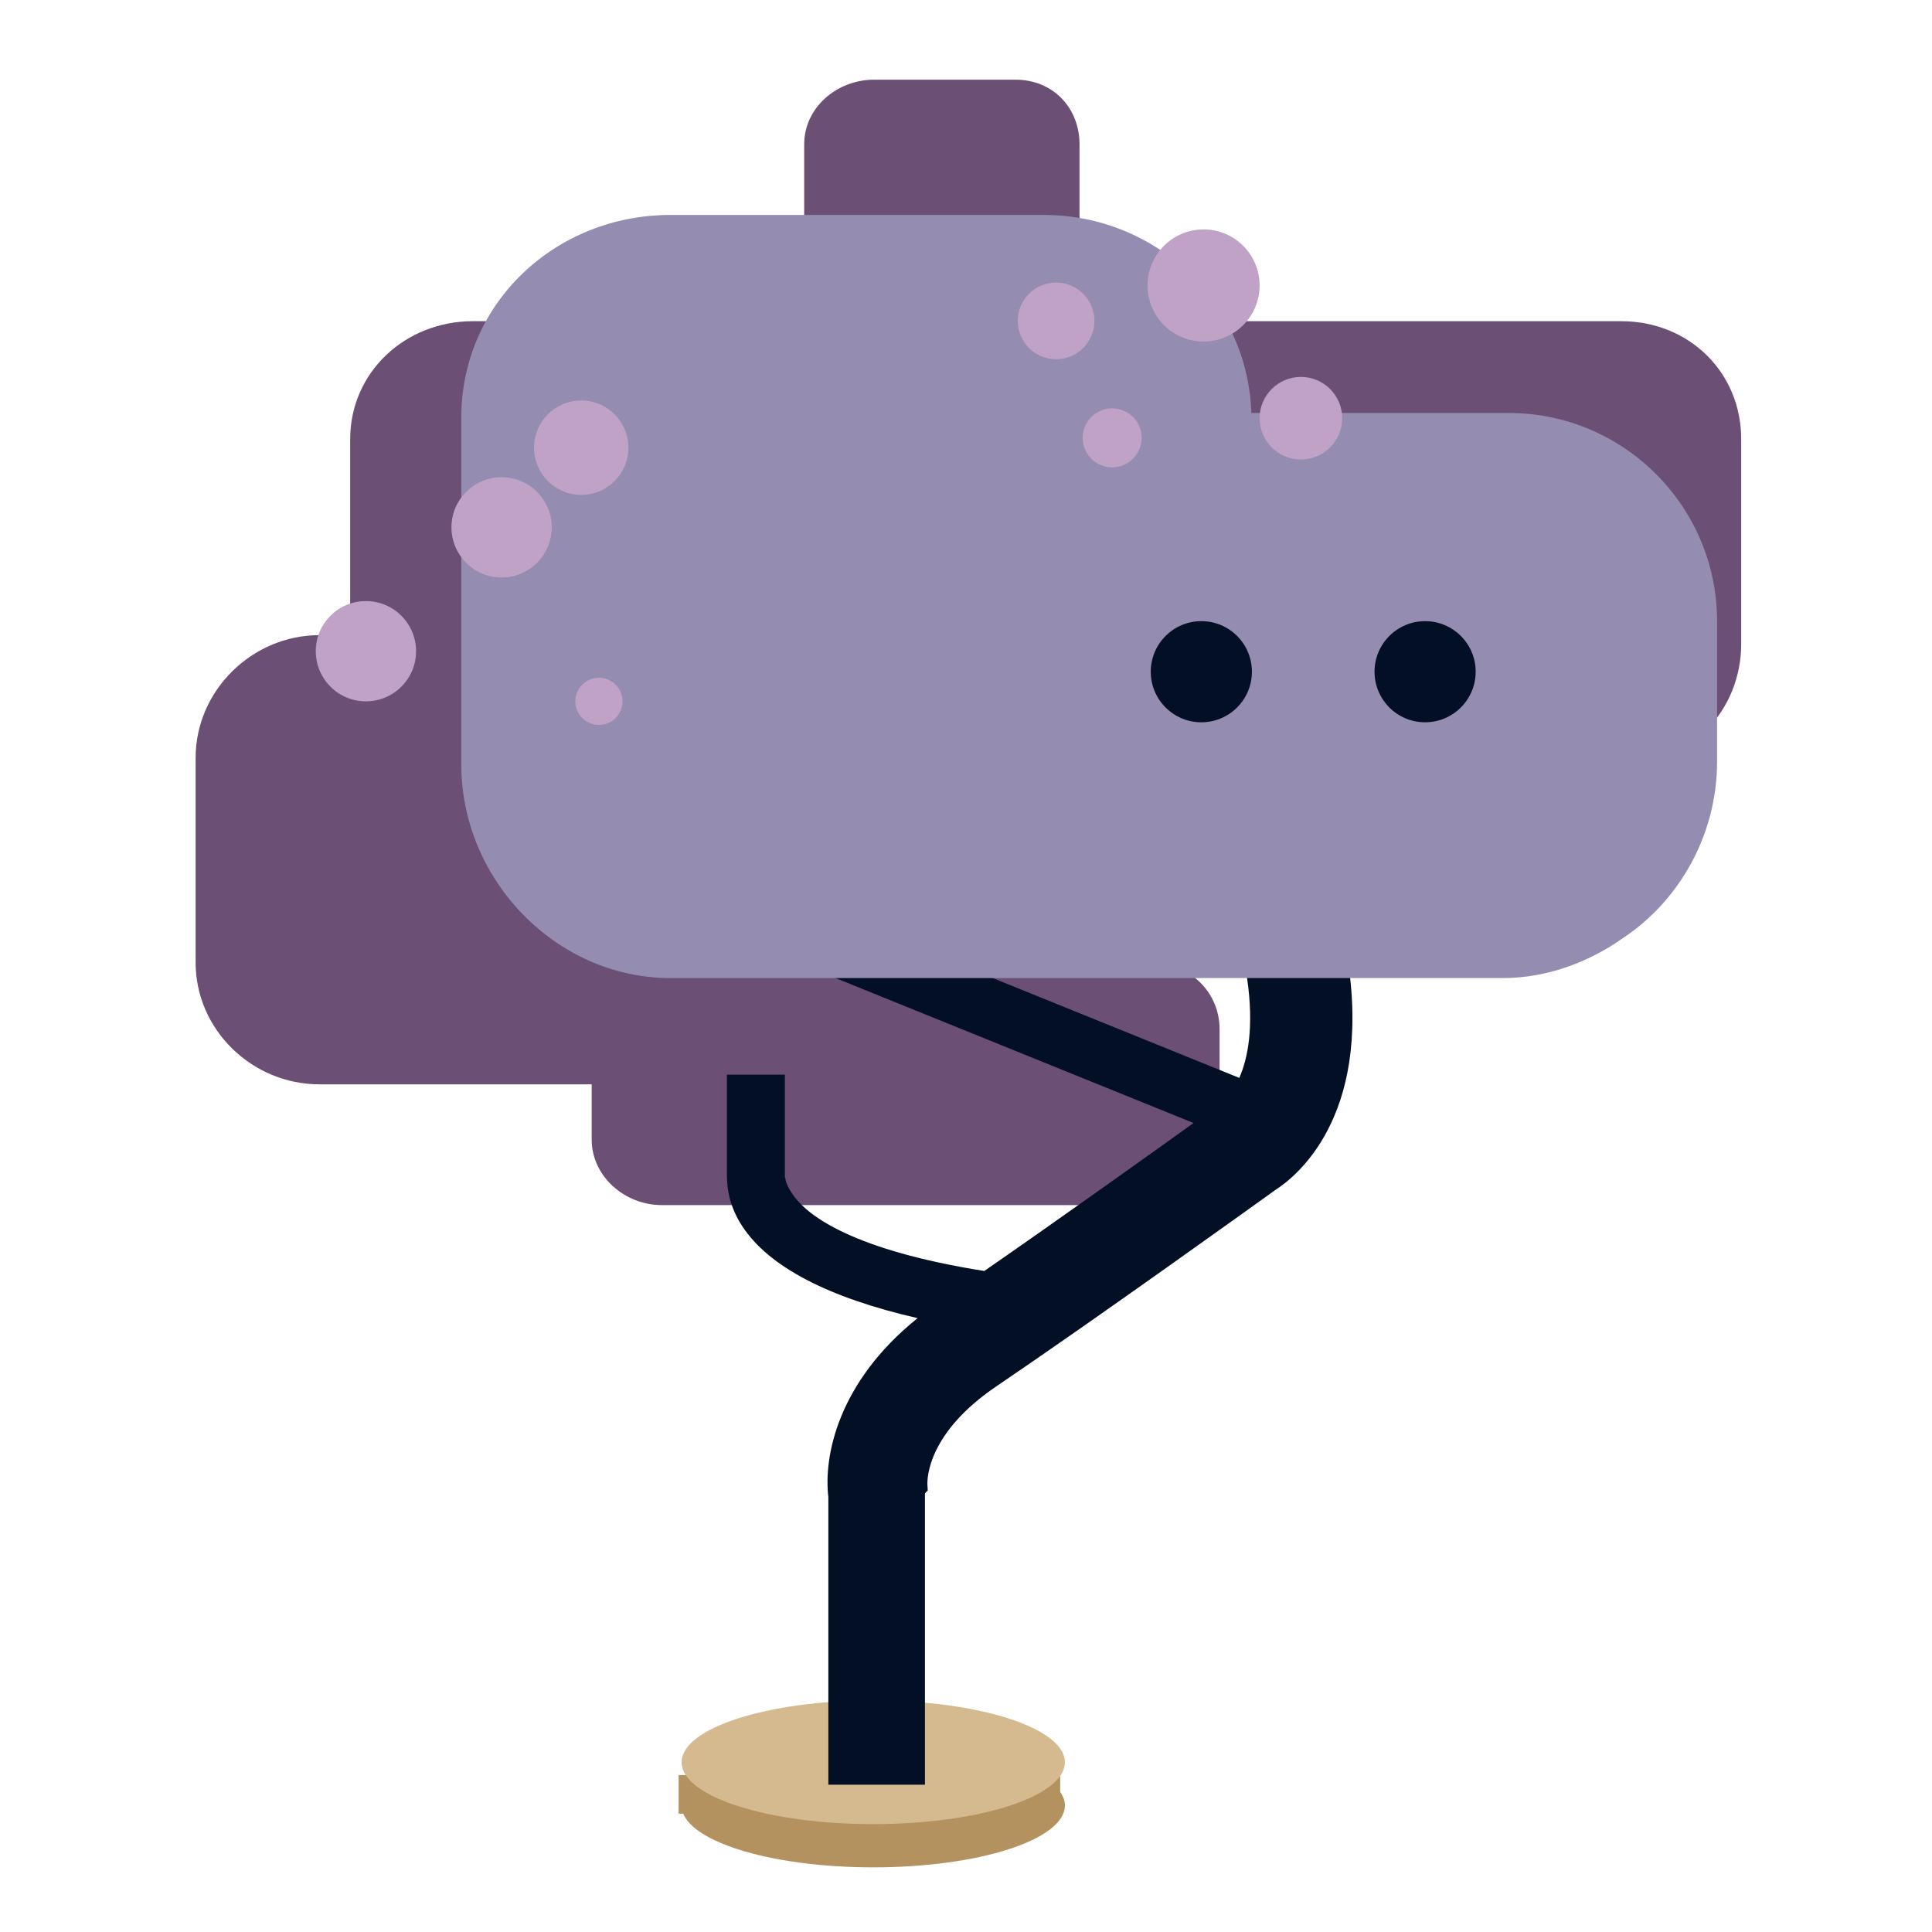 <?xml version="1.0" encoding="UTF-8"?> <!-- Generator: Adobe Illustrator 16.0.0, SVG Export Plug-In . SVG Version: 6.00 Build 0) --> <svg xmlns="http://www.w3.org/2000/svg" xmlns:xlink="http://www.w3.org/1999/xlink" id="Layer_1" x="0px" y="0px" width="400px" height="400px" viewBox="0 0 400 400" xml:space="preserve"> <g> <path fill="#6C4F74" d="M335.677,66.5H234.685c-6.999,0-13.33,2.444-17.9,7.046c-3.132-3.154-7.091-6.046-11.525-7.046h5.019 c7.641,0,13.222-6.158,13.222-13.798V29.888c0-7.641-5.581-13.388-13.222-13.388H180.95c-7.641,0-14.451,5.748-14.451,13.388 v22.813c0,6.01,4.457,10.798,9.812,13.798H97.89C83.958,66.5,72.5,77.018,72.5,90.951V131.5h-6.364 c-13.934,0-25.636,11.472-25.636,25.405v42.367c0,13.934,11.702,25.228,25.636,25.228H122.5v11.406 c0,7.643,6.841,13.594,14.481,13.594h101.795c7.641,0,13.724-5.951,13.724-13.594v-22.812c0-7.642-6.083-13.595-13.724-13.595 H191.5v-41h7.385c6.998,0,13.33-2.851,17.9-7.453c4.57,4.603,10.901,7.453,17.9,7.453h100.992 c13.934,0,24.822-11.249,24.822-25.182V90.951C360.5,77.018,349.611,66.5,335.677,66.5z"></path> <rect x="140.5" y="367.5" fill="#B3925F" width="79" height="8"></rect> <ellipse fill="#B3925F" cx="180.796" cy="373.809" rx="39.678" ry="12.806"></ellipse> <ellipse fill="#D4BA8E" cx="180.796" cy="364.859" rx="39.678" ry="12.806"></ellipse> <path fill="#020F25" d="M279.129,199.346l-20.945,3.083c1.509,10.255,0.143,16.776-1.602,20.737l-80.389-32.552l-4.583,11.32 l75.506,30.573c-8.803,6.315-27.697,19.818-43.331,30.639c-27.137-4.323-36.229-11.331-39.252-15.295 c-1.469-1.926-1.918-3.336-1.925-3.867l-0.108-0.281V222.5h-12v19.326c0,2.14-0.308,6.718,3.167,12.033 c5.519,8.441,17.865,14.821,36.312,19.048c-16.607,13.326-19.479,28.776-18.479,37.031V369.5h20v-60.316l0.582-0.607l-0.068-1.117 c-0.079-1.466,0.12-10.855,14.295-20.452c20.486-13.868,54.256-38.127,57.795-40.676 C268.148,243.746,283.861,231.5,279.129,199.346z"></path> <path fill="#958CB1" d="M312.347,85.5H259.08c-0.761-23-19.731-41-43.036-41h-77.207C115.051,44.5,95.5,62.698,95.5,86.487v71.788 c0,23.789,19.551,44.225,43.337,44.225h172.292c9.173,0,17.814-3.301,24.801-8.221c11.718-7.711,19.57-21.43,19.57-36.545v-29.122 C355.5,104.823,336.135,85.5,312.347,85.5z"></path> <g> <circle fill="#020F25" cx="248.724" cy="139.072" r="10.47"></circle> <circle fill="#020F25" cx="295.052" cy="139.072" r="10.469"></circle> </g> <circle fill="#C0A2C6" cx="120.338" cy="92.692" r="9.771"></circle> <circle fill="#C0A2C6" cx="103.85" cy="109.18" r="10.381"></circle> <circle fill="#C0A2C6" cx="75.76" cy="134.827" r="10.381"></circle> <circle fill="#C0A2C6" cx="124.001" cy="145.208" r="4.885"></circle> <circle fill="#C0A2C6" cx="269.338" cy="86.585" r="8.549"></circle> <circle fill="#C0A2C6" cx="218.654" cy="66.434" r="7.938"></circle> <circle fill="#C0A2C6" cx="249.187" cy="59.105" r="11.603"></circle> <circle fill="#C0A2C6" cx="230.257" cy="90.655" r="6.106"></circle> </g> </svg> 